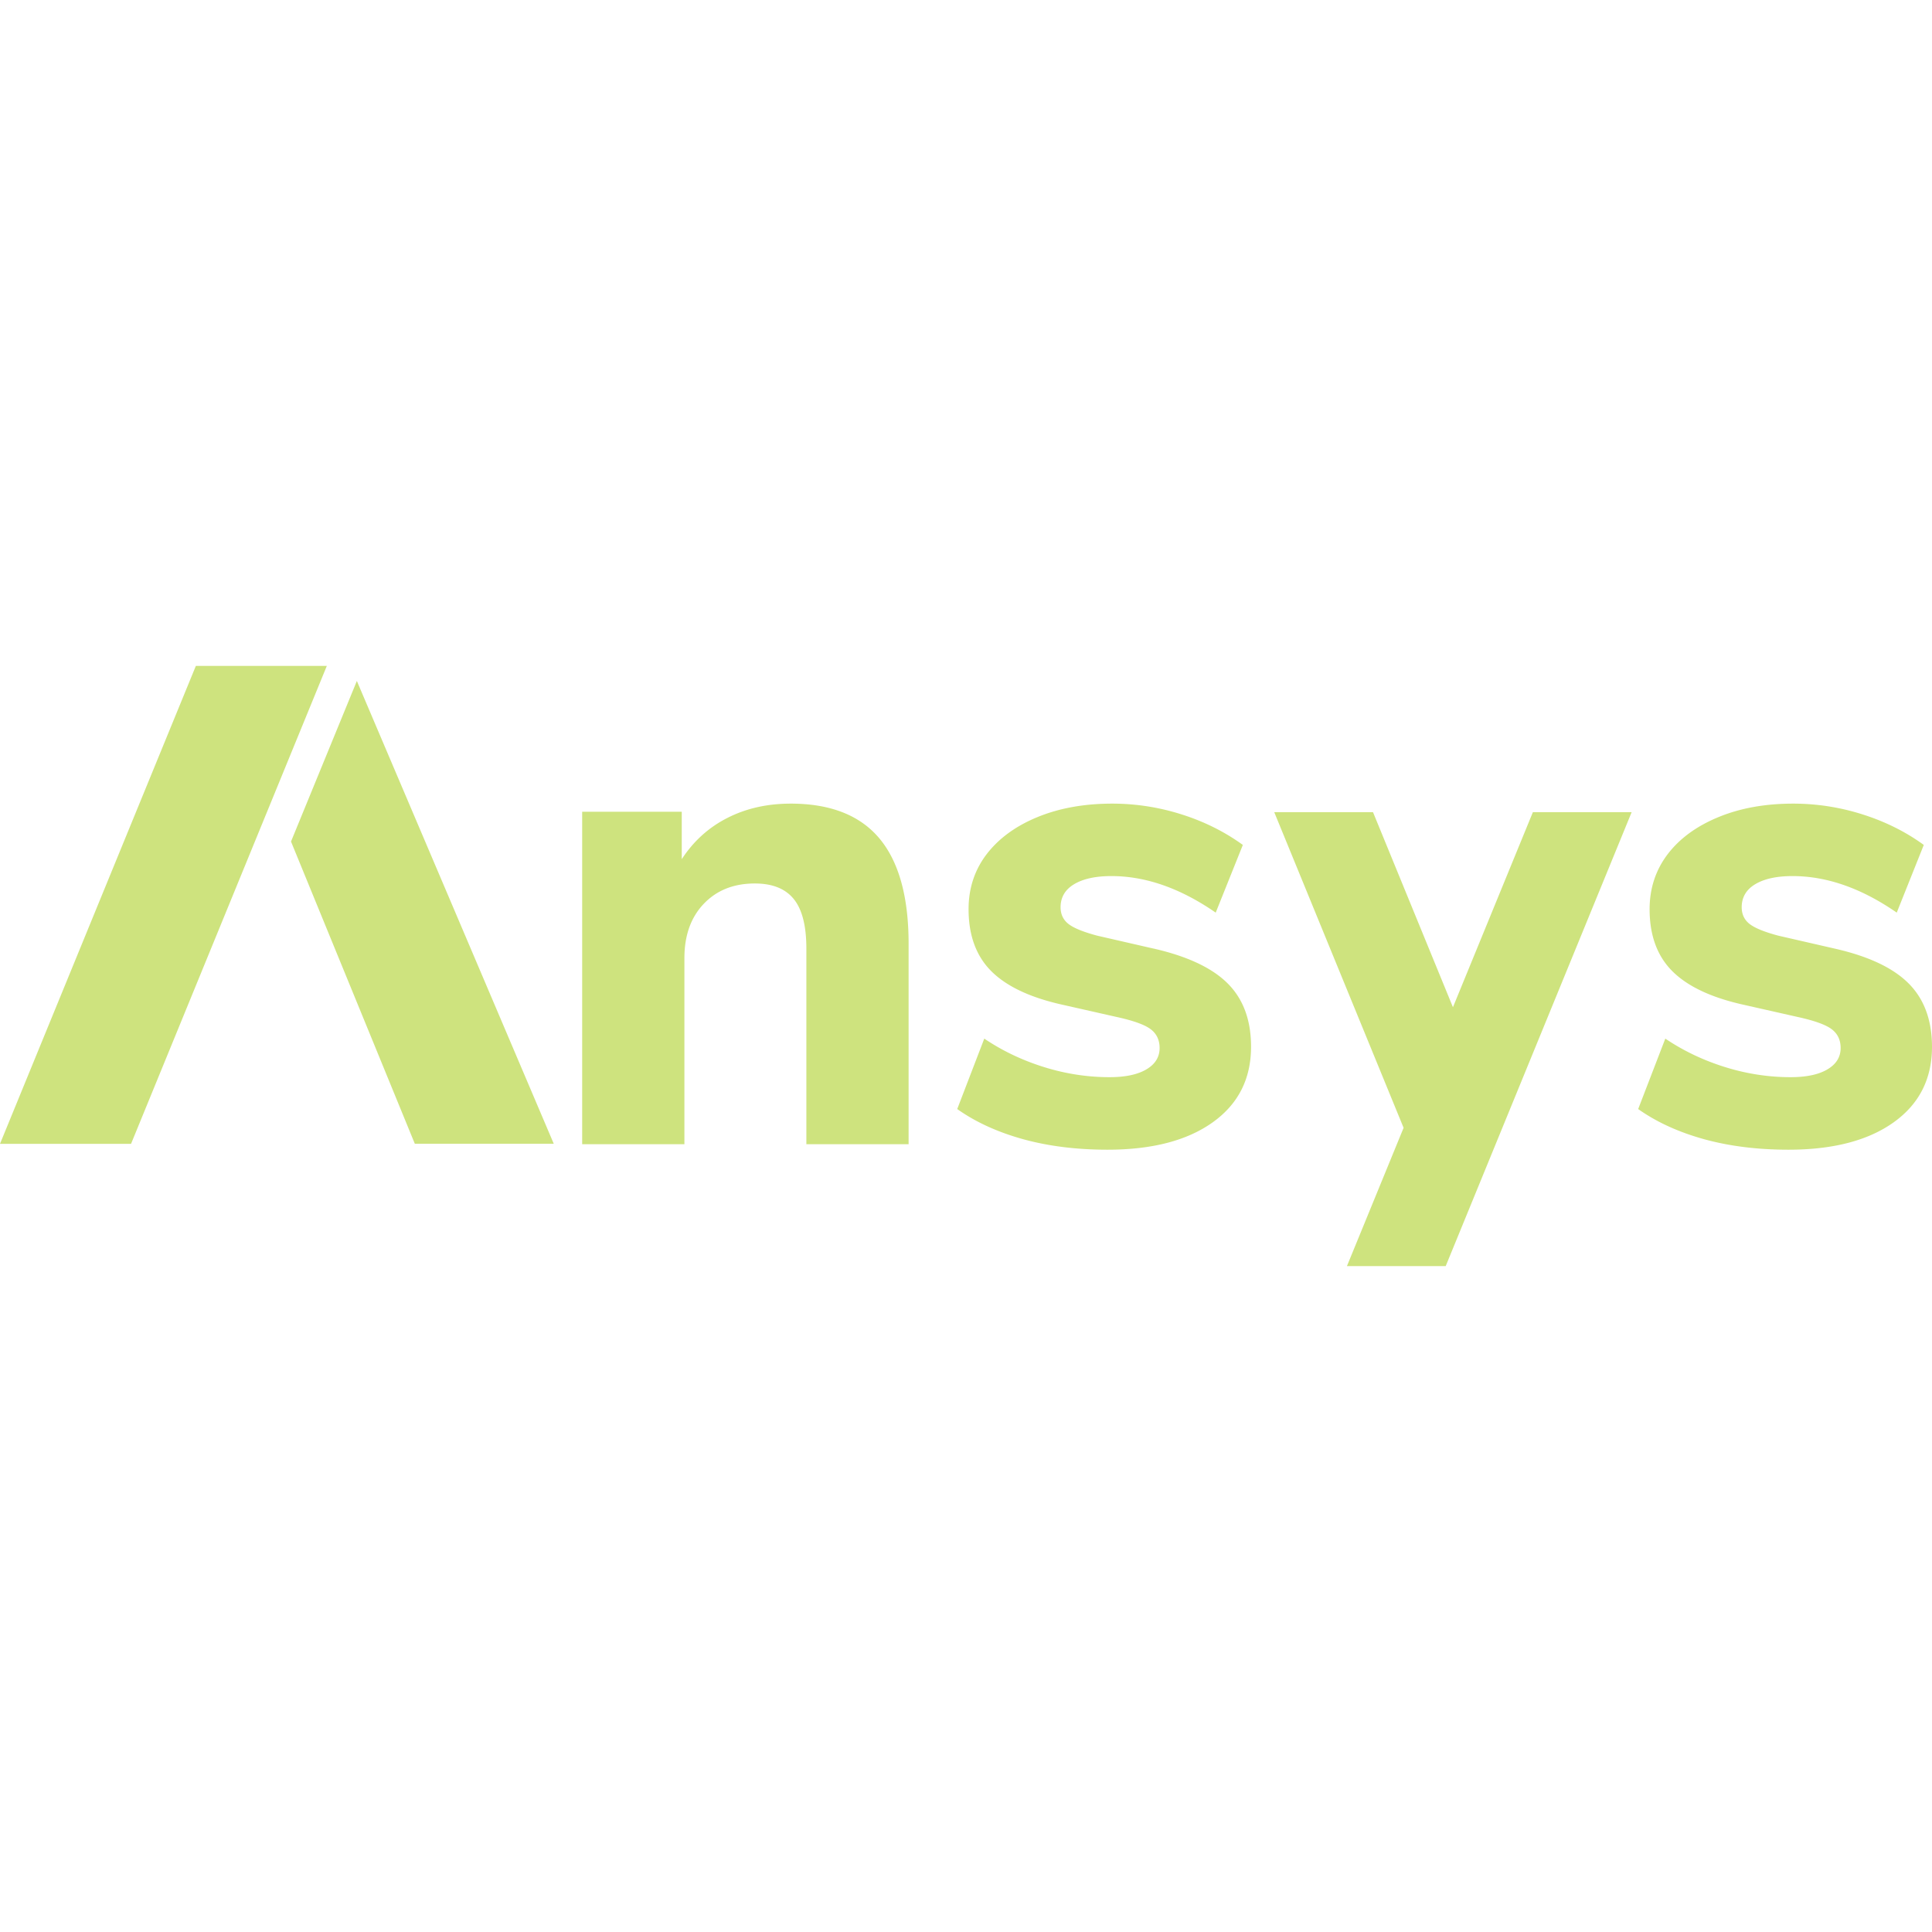 <svg role="img" width="32px" height="32px" viewBox="0 0 24 24" xmlns="http://www.w3.org/2000/svg"><title>Ansys</title><path fill="#cee37e" d="M19.042 10.089l-.993 2.423-.993-2.423h-1.227l1.607 3.921-.704 1.718h1.227l2.31-5.639zm4.667 2.127c-.194-.194-.5-.338-.921-.433l-.698-.16c-.168-.045-.286-.092-.353-.143-.067-.051-.101-.121-.101-.21 0-.123.056-.219.168-.286.112-.067.266-.101.463-.101.426 0 .858.151 1.295.454l.336-.841c-.224-.163-.477-.289-.757-.378a2.83 2.83 0 0 0-.866-.135c-.348 0-.658.056-.929.168-.272.112-.483.267-.631.462-.148.196-.223.424-.223.681 0 .325.094.582.282.77.188.188.481.327.879.416l.673.152c.207.045.349.095.425.151.076.056.114.135.114.236 0 .112-.055.201-.164.265-.109.065-.262.097-.458.097-.275 0-.547-.042-.816-.126-.269-.084-.516-.202-.74-.353l-.337.875c.23.163.503.287.82.375.317.087.665.13 1.047.13.555 0 .991-.114 1.308-.341.317-.227.475-.54.475-.938-.001-.331-.097-.593-.291-.787zm-9.382-.433l-.698-.16c-.168-.045-.286-.092-.353-.143-.067-.051-.101-.121-.101-.21 0-.123.056-.219.168-.286.112-.067.266-.101.463-.101.426 0 .858.151 1.296.454l.337-.841c-.225-.163-.477-.289-.757-.378a2.832 2.832 0 0 0-.866-.135c-.348 0-.658.056-.93.168-.272.112-.482.267-.631.462-.149.196-.223.424-.223.681 0 .325.094.582.282.77.188.188.481.327.879.416l.673.152c.207.045.349.095.425.151.076.056.114.135.114.236 0 .112-.055.201-.164.265-.109.065-.262.097-.458.097-.275 0-.547-.042-.816-.126-.269-.084-.516-.202-.74-.353l-.336.875c.23.163.503.287.82.375.317.087.666.13 1.047.13.555 0 .991-.114 1.308-.341.317-.227.475-.54.475-.938 0-.331-.097-.593-.29-.786-.194-.194-.501-.338-.922-.434zM9.823 9.983c-.292 0-.554.059-.786.177-.233.118-.422.289-.568.513v-.589H7.232v4.13h1.27v-2.313c0-.28.08-.505.24-.673.16-.168.371-.253.635-.253.219 0 .38.065.484.194.104.129.156.334.156.614v2.431h1.27v-2.49c0-.583-.121-1.019-.362-1.308-.241-.288-.609-.433-1.102-.433zM4.433 8.459l-.818 1.995 1.538 3.754h1.726zm-.373-.187H2.433L0 14.209h1.628z"/></svg>